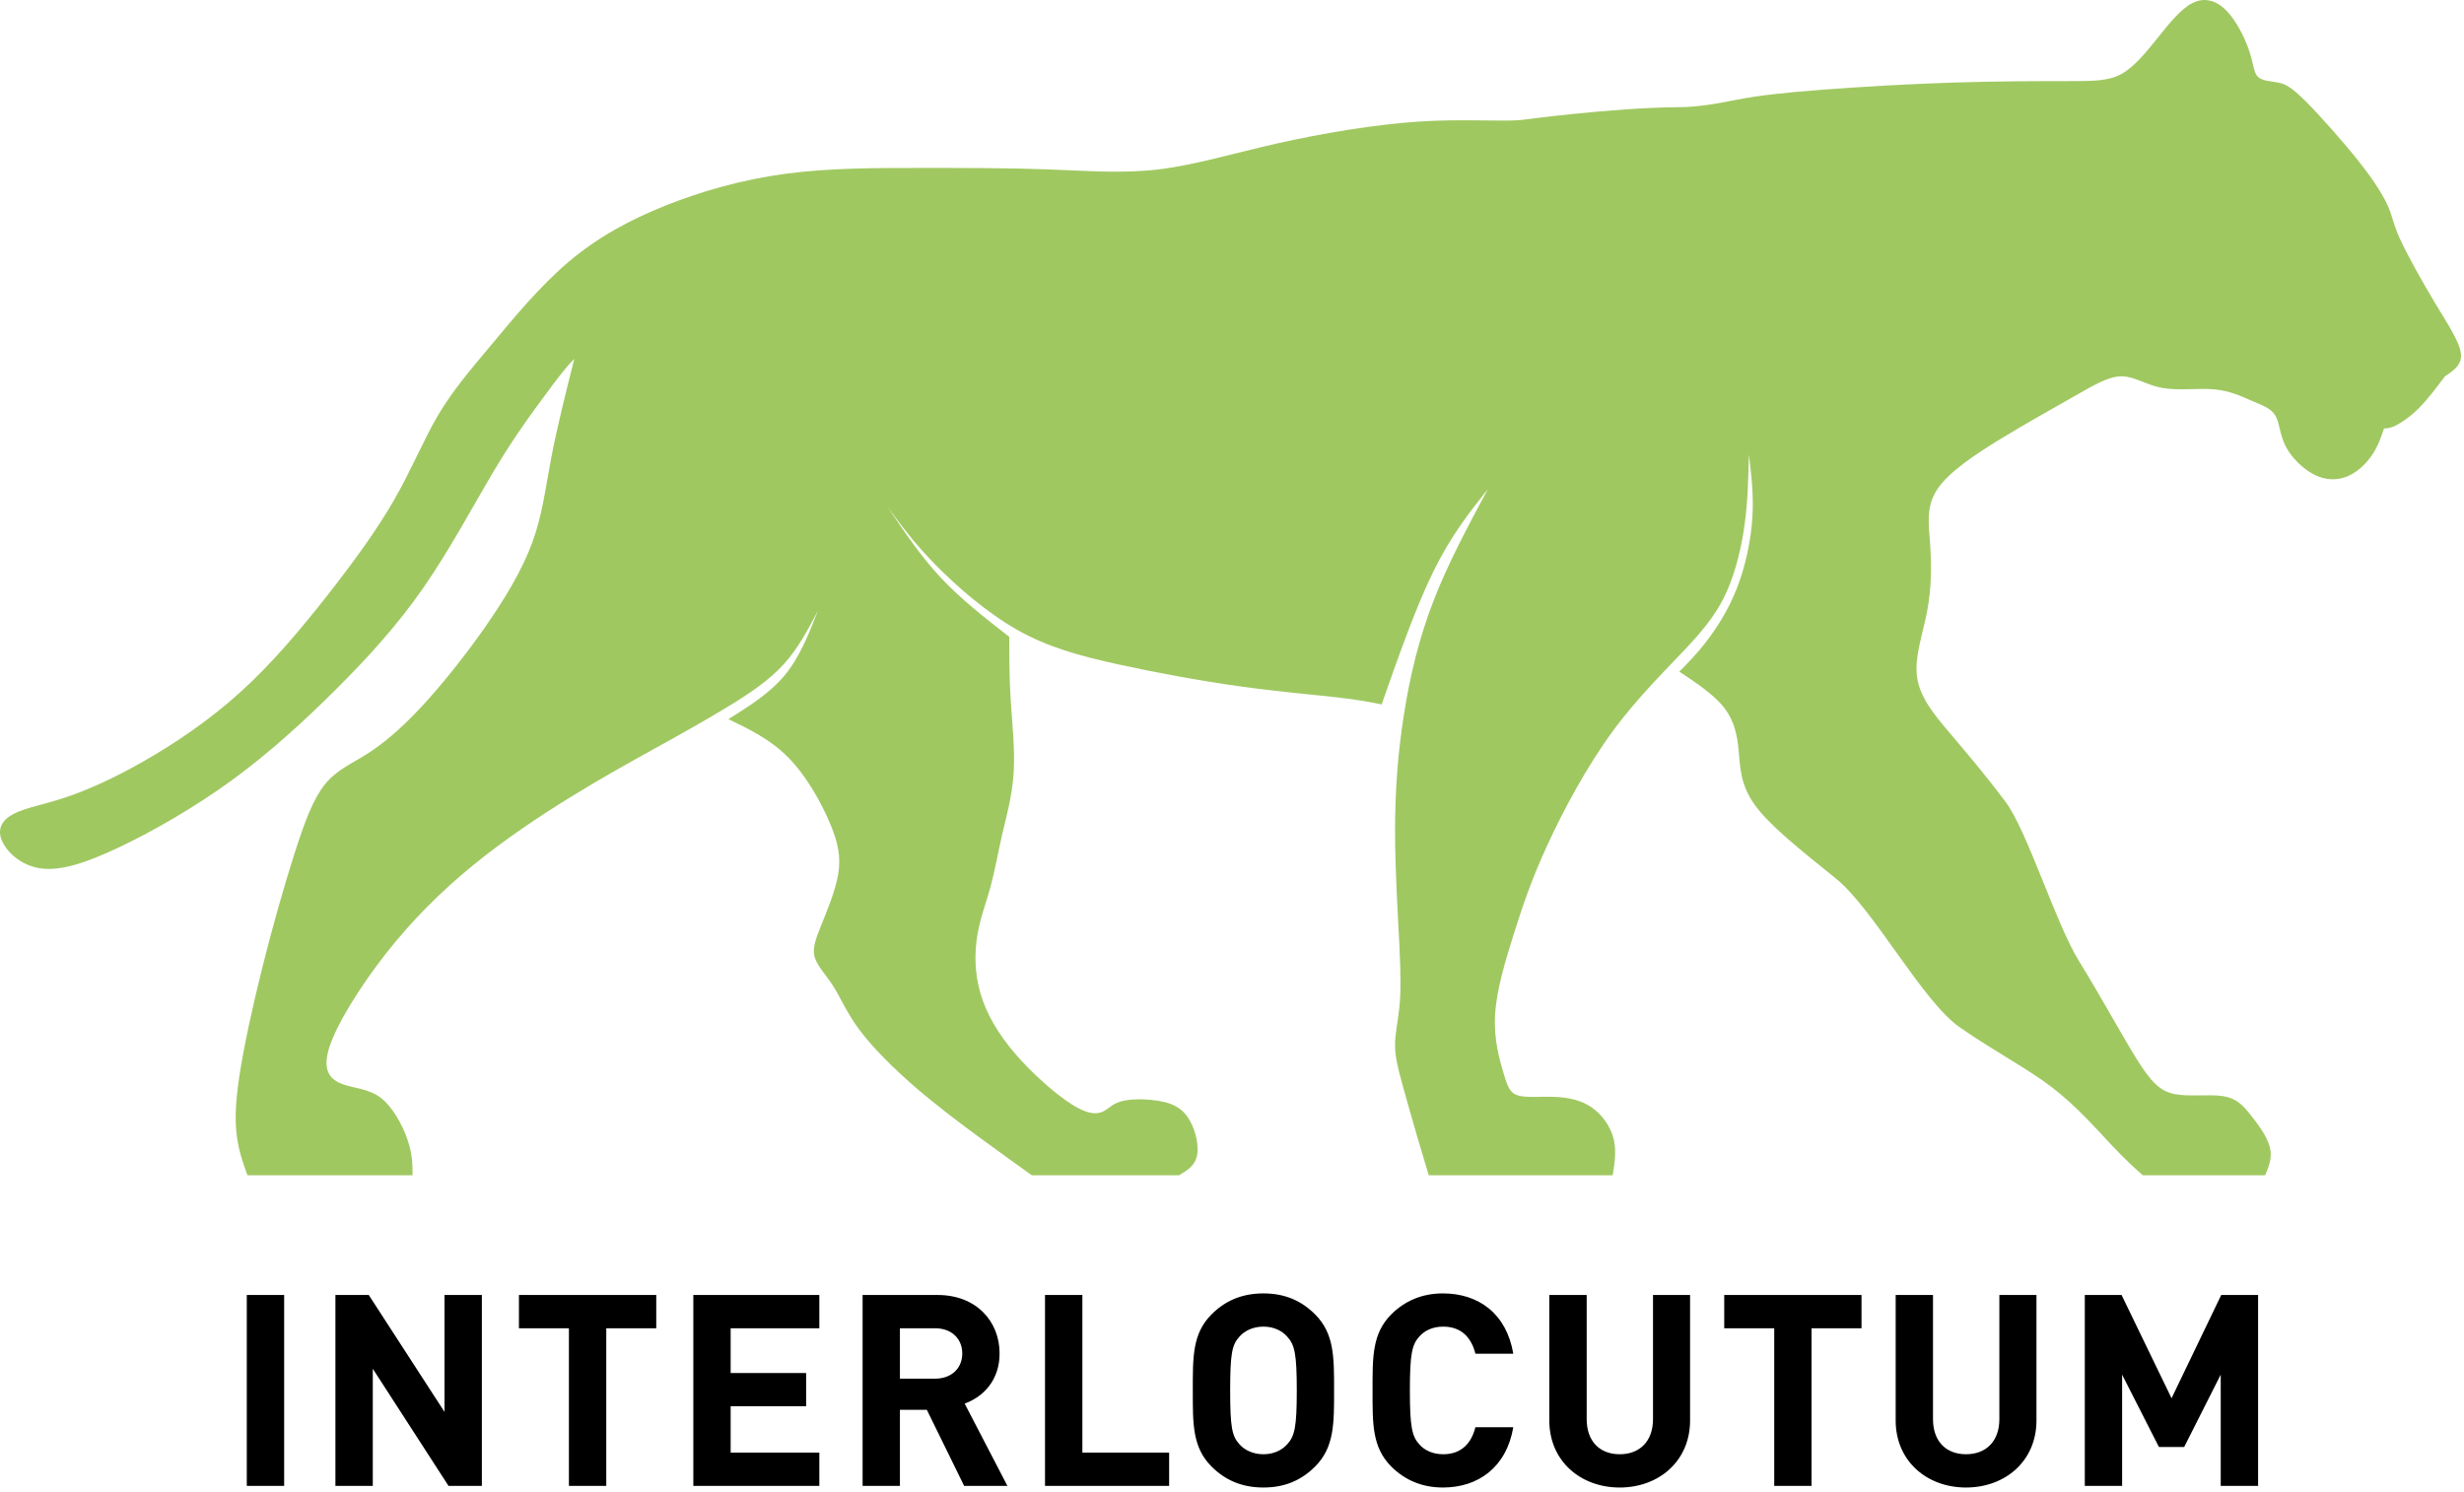 <svg width="109" height="66" viewBox="0 0 109 66" fill="none" xmlns="http://www.w3.org/2000/svg">
<path d="M74.287 4.741C75.067 4.736 75.826 4.612 76.787 4.421C77.75 4.228 78.905 4.099 80.573 3.973C82.24 3.844 84.422 3.715 86.408 3.653C88.397 3.589 90.195 3.589 91.414 3.589C92.633 3.589 93.274 3.589 93.852 3.269C94.428 2.947 94.942 2.307 95.454 1.668C95.968 1.026 96.482 0.387 96.993 0.132C97.507 -0.126 98.021 0.003 98.471 0.451C98.92 0.9 99.305 1.668 99.496 2.243C99.69 2.82 99.69 3.205 99.881 3.395C100.075 3.589 100.46 3.589 100.78 3.653C101.1 3.715 101.356 3.844 101.999 4.483C102.64 5.125 103.665 6.278 104.373 7.175C105.078 8.07 105.463 8.711 105.654 9.158C105.848 9.606 105.848 9.864 106.168 10.568C106.488 11.272 107.131 12.424 107.707 13.386C108.286 14.345 108.797 15.113 108.862 15.626C108.926 16.139 108.542 16.394 108.157 16.649C107.772 17.163 107.387 17.673 107.002 18.06C106.617 18.444 106.232 18.699 105.977 18.828C105.718 18.954 105.592 18.954 105.463 18.954C105.334 19.338 105.204 19.723 104.949 20.107C104.693 20.494 104.308 20.875 103.859 21.069C103.409 21.262 102.898 21.262 102.384 21.004C101.87 20.749 101.356 20.236 101.1 19.723C100.844 19.212 100.844 18.699 100.651 18.38C100.46 18.06 100.075 17.931 99.625 17.738C99.176 17.547 98.662 17.291 97.957 17.227C97.251 17.163 96.353 17.291 95.647 17.163C94.942 17.034 94.428 16.649 93.852 16.649C93.274 16.649 92.633 17.034 91.734 17.547C90.835 18.06 89.681 18.699 88.526 19.403C87.372 20.107 86.217 20.875 85.703 21.643C85.192 22.412 85.318 23.183 85.383 24.077C85.448 24.974 85.448 25.998 85.254 27.024C85.063 28.047 84.678 29.071 84.807 29.968C84.933 30.865 85.577 31.634 86.282 32.466C86.987 33.299 87.757 34.194 88.72 35.475C89.681 36.756 90.936 40.848 91.964 42.513C92.99 44.179 93.888 45.842 94.529 46.868C95.172 47.891 95.557 48.275 96.198 48.404C96.838 48.531 97.737 48.404 98.331 48.495C98.923 48.585 99.215 48.892 99.555 49.32C99.899 49.748 100.297 50.294 100.413 50.761C100.529 51.225 100.367 51.609 100.204 51.996H94.79C94.405 51.653 94.018 51.307 93.374 50.624C92.734 49.941 91.835 48.915 90.745 48.085C89.655 47.252 88.371 46.61 86.703 45.458C85.037 44.305 82.883 40.214 81.214 38.868C79.546 37.525 78.262 36.498 77.621 35.604C76.981 34.707 76.981 33.938 76.916 33.235C76.852 32.531 76.722 31.889 76.273 31.314C75.826 30.736 75.054 30.223 74.287 29.713C74.671 29.329 75.054 28.945 75.501 28.359C75.95 27.772 76.459 26.985 76.833 26.029C77.208 25.072 77.451 23.946 77.518 22.93C77.585 21.917 77.474 21.012 77.365 20.107C77.342 21.123 77.322 22.138 77.182 23.165C77.045 24.193 76.792 25.232 76.42 26.096C76.048 26.957 75.555 27.643 74.664 28.602C73.775 29.558 72.492 30.788 71.334 32.363C70.18 33.938 69.154 35.859 68.447 37.396C67.742 38.932 67.357 40.085 66.972 41.302C66.587 42.519 66.202 43.8 66.138 44.888C66.073 45.976 66.331 46.873 66.509 47.468C66.685 48.061 66.783 48.355 67.153 48.466C67.522 48.577 68.16 48.505 68.764 48.528C69.366 48.551 69.937 48.67 70.402 48.987C70.869 49.307 71.236 49.827 71.376 50.361C71.515 50.897 71.43 51.447 71.342 51.996H63.203C63.048 51.483 62.893 50.969 62.687 50.266C62.483 49.562 62.224 48.665 62.033 47.961C61.839 47.257 61.713 46.744 61.713 46.231C61.713 45.721 61.839 45.207 61.904 44.568C61.969 43.926 61.969 43.158 61.904 41.815C61.839 40.469 61.713 38.548 61.713 36.756C61.713 34.962 61.839 33.299 62.103 31.628C62.364 29.955 62.759 28.279 63.402 26.614C64.043 24.948 64.931 23.296 65.817 21.643C65.011 22.659 64.205 23.672 63.42 25.261C62.638 26.846 61.878 29.006 61.119 31.167C60.631 31.066 60.145 30.966 59.133 30.852C58.12 30.736 56.581 30.608 54.827 30.363C53.073 30.118 51.105 29.754 49.428 29.386C47.752 29.014 46.365 28.64 45.004 27.87C43.643 27.099 42.305 25.931 41.352 24.956C40.398 23.979 39.83 23.195 39.259 22.414C39.988 23.502 40.714 24.59 41.612 25.552C42.511 26.511 43.578 27.344 44.647 28.176C44.647 29.071 44.647 29.968 44.712 30.994C44.776 32.018 44.906 33.17 44.841 34.194C44.776 35.22 44.521 36.114 44.327 36.947C44.136 37.78 44.007 38.548 43.813 39.252C43.622 39.956 43.366 40.598 43.237 41.366C43.108 42.134 43.108 43.032 43.366 43.926C43.622 44.823 44.136 45.721 44.906 46.615C45.675 47.512 46.701 48.41 47.406 48.858C48.111 49.304 48.496 49.304 48.765 49.191C49.031 49.077 49.181 48.848 49.576 48.732C49.973 48.616 50.614 48.611 51.169 48.693C51.727 48.773 52.195 48.941 52.523 49.4C52.853 49.858 53.044 50.609 52.959 51.091C52.877 51.573 52.518 51.784 52.159 51.996H45.642C44.926 51.483 44.211 50.969 43.338 50.33C42.467 49.691 41.439 48.92 40.478 48.09C39.515 47.257 38.619 46.36 38.04 45.592C37.464 44.823 37.206 44.184 36.886 43.671C36.565 43.158 36.181 42.774 36.051 42.389C35.925 42.005 36.051 41.621 36.31 40.982C36.565 40.343 36.95 39.445 37.079 38.677C37.206 37.909 37.079 37.267 36.694 36.372C36.31 35.475 35.666 34.323 34.879 33.521C34.091 32.719 33.158 32.268 32.224 31.817C33.143 31.242 34.06 30.667 34.721 29.868C35.38 29.068 35.78 28.045 36.181 27.024C35.744 27.854 35.31 28.684 34.667 29.391C34.026 30.095 33.179 30.672 32.177 31.28C31.177 31.889 30.023 32.531 28.868 33.17C27.714 33.809 26.556 34.452 25.211 35.284C23.863 36.114 22.323 37.141 20.913 38.293C19.503 39.445 18.219 40.727 17.064 42.199C15.91 43.671 14.882 45.336 14.561 46.36C14.241 47.386 14.626 47.767 15.14 47.961C15.651 48.154 16.294 48.154 16.834 48.562C17.374 48.971 17.813 49.791 18.03 50.431C18.25 51.073 18.25 51.534 18.25 51.996H10.945C10.762 51.483 10.576 50.969 10.486 50.33C10.393 49.691 10.393 48.92 10.584 47.641C10.777 46.36 11.162 44.568 11.612 42.774C12.061 40.982 12.572 39.19 13.022 37.78C13.471 36.372 13.856 35.346 14.37 34.707C14.882 34.067 15.525 33.809 16.23 33.361C16.935 32.915 17.705 32.273 18.604 31.314C19.503 30.352 20.528 29.071 21.427 27.792C22.323 26.511 23.095 25.23 23.542 24.013C23.992 22.796 24.121 21.643 24.377 20.3C24.632 18.954 25.017 17.418 25.404 15.881C25.275 16.01 25.146 16.139 24.89 16.459C24.632 16.779 24.25 17.291 23.736 17.995C23.222 18.699 22.581 19.596 21.747 21.004C20.913 22.412 19.887 24.335 18.733 25.998C17.578 27.663 16.294 29.071 14.882 30.481C13.471 31.889 11.932 33.299 10.263 34.516C8.595 35.73 6.8 36.756 5.325 37.46C3.85 38.164 2.695 38.548 1.796 38.419C0.898 38.293 0.257 37.654 0.063 37.141C-0.128 36.627 0.128 36.243 0.642 35.988C1.156 35.73 1.926 35.604 2.886 35.284C3.85 34.962 5.004 34.452 6.35 33.683C7.698 32.915 9.238 31.889 10.648 30.608C12.061 29.329 13.342 27.792 14.499 26.32C15.654 24.845 16.679 23.438 17.449 22.092C18.219 20.749 18.733 19.467 19.373 18.38C20.014 17.291 20.784 16.394 21.747 15.242C22.708 14.089 23.865 12.679 25.146 11.591C26.43 10.503 27.84 9.735 29.444 9.093C31.048 8.454 32.843 7.943 34.77 7.685C36.694 7.43 38.745 7.43 40.734 7.43C42.723 7.43 44.647 7.43 46.381 7.495C48.111 7.559 49.651 7.685 51.255 7.495C52.859 7.301 54.527 6.791 56.516 6.342C58.505 5.894 60.814 5.509 62.738 5.381C64.663 5.252 66.202 5.381 67.23 5.316C67.23 5.316 71.329 4.759 74.287 4.741Z" fill="#A0C861"/>
<path fill-rule="evenodd" clip-rule="evenodd" d="M10.917 57.294H12.57V65.74H10.917V57.294ZM19.841 65.74L16.491 60.557V65.74H14.838V57.294H16.313L19.663 62.465V57.294H21.316V65.74H19.841ZM26.82 58.766V65.74H25.167V58.766H22.956V57.294H29.031V58.766H26.82ZM30.671 65.74V57.294H36.245V58.766H32.322V60.746H35.661V62.218H32.322V64.27H36.245V65.74H30.671ZM42.651 65.74L41 62.373H39.81V65.74H38.159V57.294H41.476C43.198 57.294 44.219 58.469 44.219 59.882C44.219 61.068 43.495 61.803 42.674 62.099L44.565 65.74H42.651ZM41.367 58.766H39.81V60.996H41.367C42.093 60.996 42.568 60.534 42.568 59.882C42.568 59.227 42.093 58.766 41.367 58.766ZM46.228 65.74V57.294H47.881V64.27H51.719V65.74H46.228ZM58.174 64.886C57.578 65.479 56.854 65.812 55.891 65.812C54.928 65.812 54.191 65.479 53.597 64.886C52.742 64.033 52.766 62.978 52.766 61.519C52.766 60.057 52.742 59.003 53.597 58.15C54.191 57.557 54.928 57.224 55.891 57.224C56.854 57.224 57.578 57.557 58.174 58.15C59.029 59.003 59.016 60.057 59.016 61.519C59.016 62.978 59.029 64.033 58.174 64.886ZM56.95 59.145C56.712 58.871 56.343 58.694 55.891 58.694C55.439 58.694 55.059 58.871 54.822 59.145C54.501 59.501 54.419 59.892 54.419 61.519C54.419 63.143 54.501 63.535 54.822 63.891C55.059 64.162 55.439 64.34 55.891 64.34C56.343 64.34 56.712 64.162 56.95 63.891C57.27 63.535 57.366 63.143 57.366 61.519C57.366 59.892 57.27 59.501 56.95 59.145ZM63.831 65.812C62.904 65.812 62.142 65.479 61.548 64.886C60.693 64.033 60.718 62.978 60.718 61.519C60.718 60.06 60.693 59.003 61.548 58.15C62.142 57.557 62.904 57.224 63.831 57.224C65.412 57.224 66.646 58.124 66.943 59.892H65.267C65.102 59.217 64.675 58.694 63.844 58.694C63.392 58.694 63.022 58.861 62.785 59.134C62.465 59.49 62.369 59.892 62.369 61.519C62.369 63.143 62.465 63.546 62.785 63.901C63.022 64.175 63.392 64.34 63.844 64.34C64.675 64.34 65.102 63.819 65.267 63.143H66.943C66.646 64.909 65.399 65.812 63.831 65.812ZM71.652 65.812C69.916 65.812 68.537 64.639 68.537 62.847V57.294H70.19V62.788C70.19 63.76 70.761 64.34 71.652 64.34C72.543 64.34 73.124 63.76 73.124 62.788V57.294H74.764V62.847C74.764 64.639 73.385 65.812 71.652 65.812ZM80.137 58.766V65.74H78.487V58.766H76.275V57.294H82.348V58.766H80.137ZM86.971 65.812C85.236 65.812 83.859 64.639 83.859 62.847V57.294H85.51V62.788C85.51 63.76 86.08 64.34 86.971 64.34C87.863 64.34 88.446 63.76 88.446 62.788V57.294H90.087V62.847C90.087 64.639 88.707 65.812 86.971 65.812ZM98.238 65.74V60.818L96.621 64.02H95.505L93.876 60.818V65.74H92.225V57.294H93.852L96.063 61.862L98.261 57.294H99.891V65.74H98.238Z" fill="black"/>
</svg>
